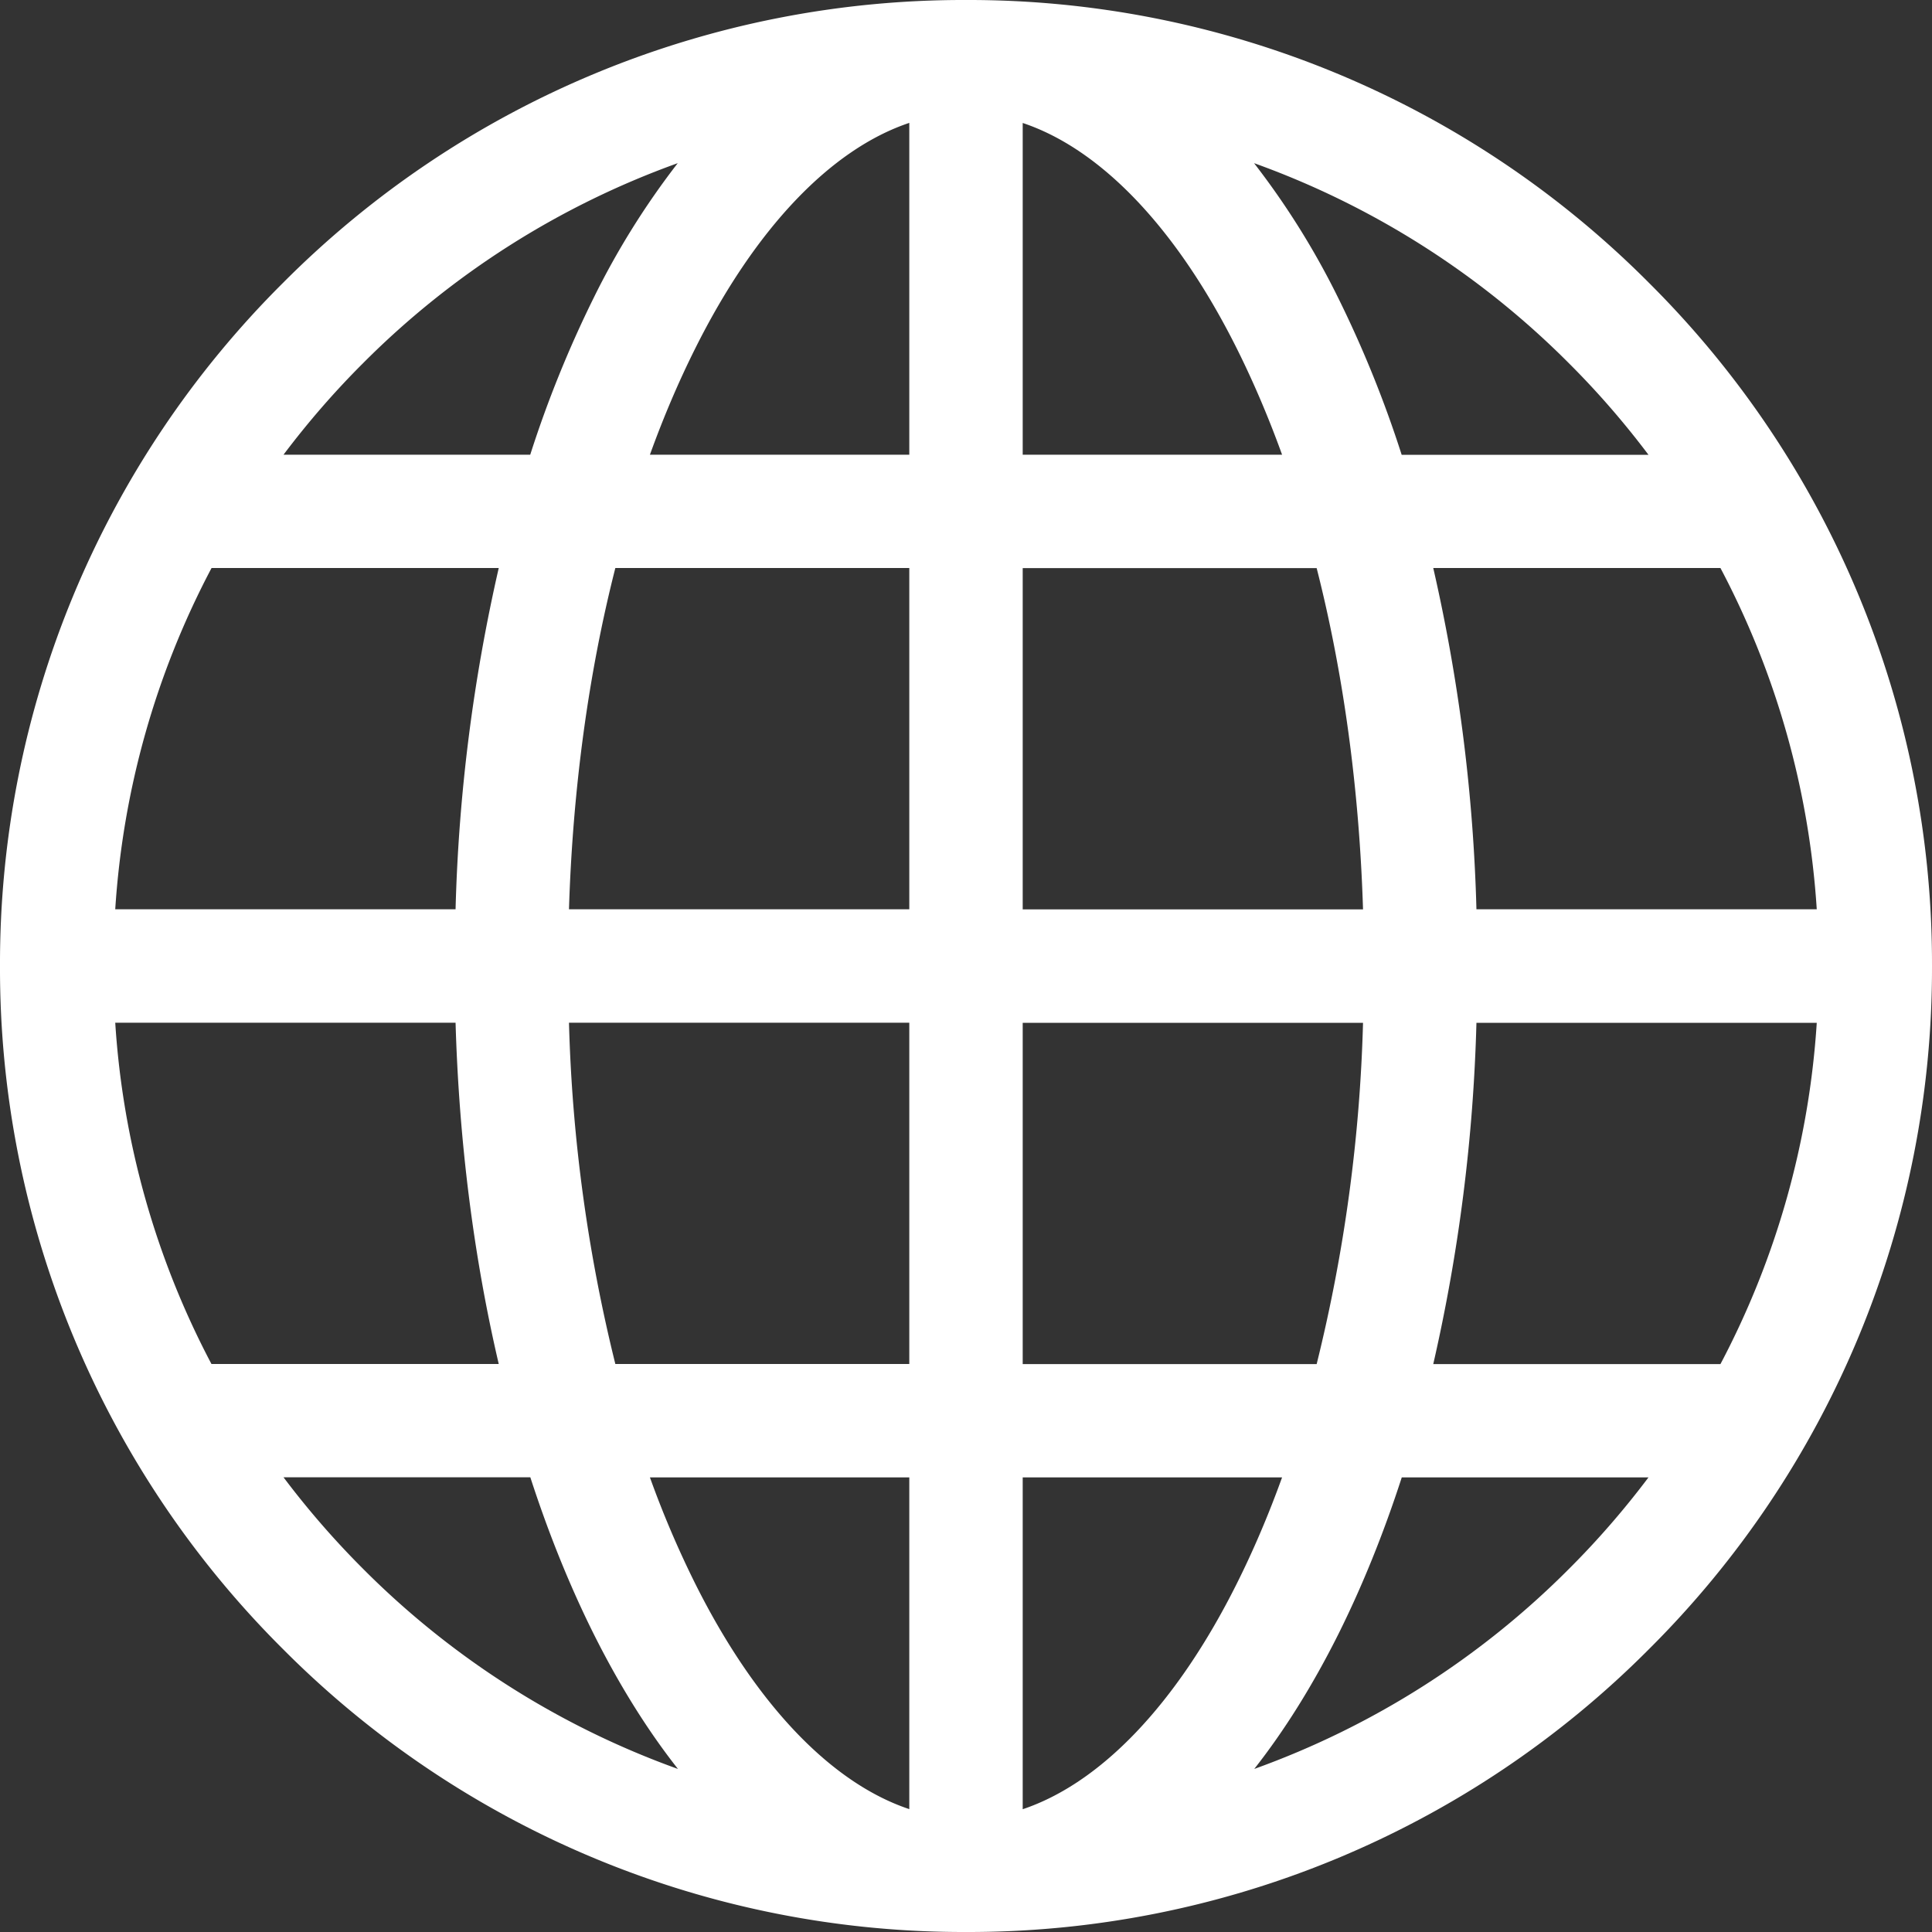 <svg width="20" height="20" fill="none" xmlns="http://www.w3.org/2000/svg"><rect width="100%" height="100%" fill="#333333" stroke="none"/><path d="M17.071 2.929A9.934 9.934 0 0010 0a9.934 9.934 0 00-7.071 2.929A9.935 9.935 0 000 10a9.935 9.935 0 002.929 7.071A9.934 9.934 0 0010 20a9.935 9.935 0 007.071-2.929A9.935 9.935 0 0020 10a9.934 9.934 0 00-2.929-7.071zm-13.312.83a8.796 8.796 0 013.257-2.07 8.172 8.172 0 00-.869 1.392 11.74 11.74 0 00-.658 1.626H2.935c.25-.332.525-.65.824-.948zM2.189 5.88h2.974a17.933 17.933 0 00-.447 3.533H1.193A8.757 8.757 0 012.19 5.88zm0 8.24a8.756 8.756 0 01-.996-3.533h3.523c.036 1.236.189 2.43.447 3.533H2.19zm1.57 2.121a8.958 8.958 0 01-.824-.948H5.49c.188.58.408 1.125.658 1.626.265.529.556.994.87 1.393a8.796 8.796 0 01-3.258-2.07zm5.654 2.487c-.809-.27-1.593-1.088-2.216-2.334a10.24 10.24 0 01-.469-1.1h2.685v3.434zm0-4.608H6.37a16.51 16.51 0 01-.48-3.533h3.523v3.533zm0-4.707H5.89c.039-1.248.203-2.446.48-3.533h3.043v3.533zm0-4.706H6.728c.14-.388.297-.756.469-1.1.623-1.247 1.407-2.064 2.216-2.335v3.435zM17.81 5.88a8.756 8.756 0 01.997 3.533h-3.523a17.94 17.94 0 00-.447-3.533h2.973zm-1.569-2.12c.3.299.574.616.824.948H14.51a11.748 11.748 0 00-.658-1.626 8.17 8.17 0 00-.87-1.393 8.796 8.796 0 013.258 2.07zm-5.654-2.487c.809.27 1.593 1.088 2.216 2.334.172.345.329.713.469 1.1h-2.685V1.273zm0 4.608h3.043c.277 1.087.441 2.285.48 3.533h-3.523V5.88zm0 4.707h3.523a16.51 16.51 0 01-.48 3.533h-3.043v-3.533zm0 8.14v-3.434h2.685c-.14.388-.297.756-.469 1.1-.623 1.247-1.407 2.064-2.216 2.335zm5.654-2.486a8.797 8.797 0 01-3.257 2.07c.313-.398.604-.863.869-1.392.25-.501.47-1.046.658-1.626h2.554c-.25.332-.525.65-.824.948zm1.57-2.121h-2.974a17.94 17.94 0 00.447-3.533h3.523a8.757 8.757 0 01-.997 3.533z" fill="#fff"/></svg>